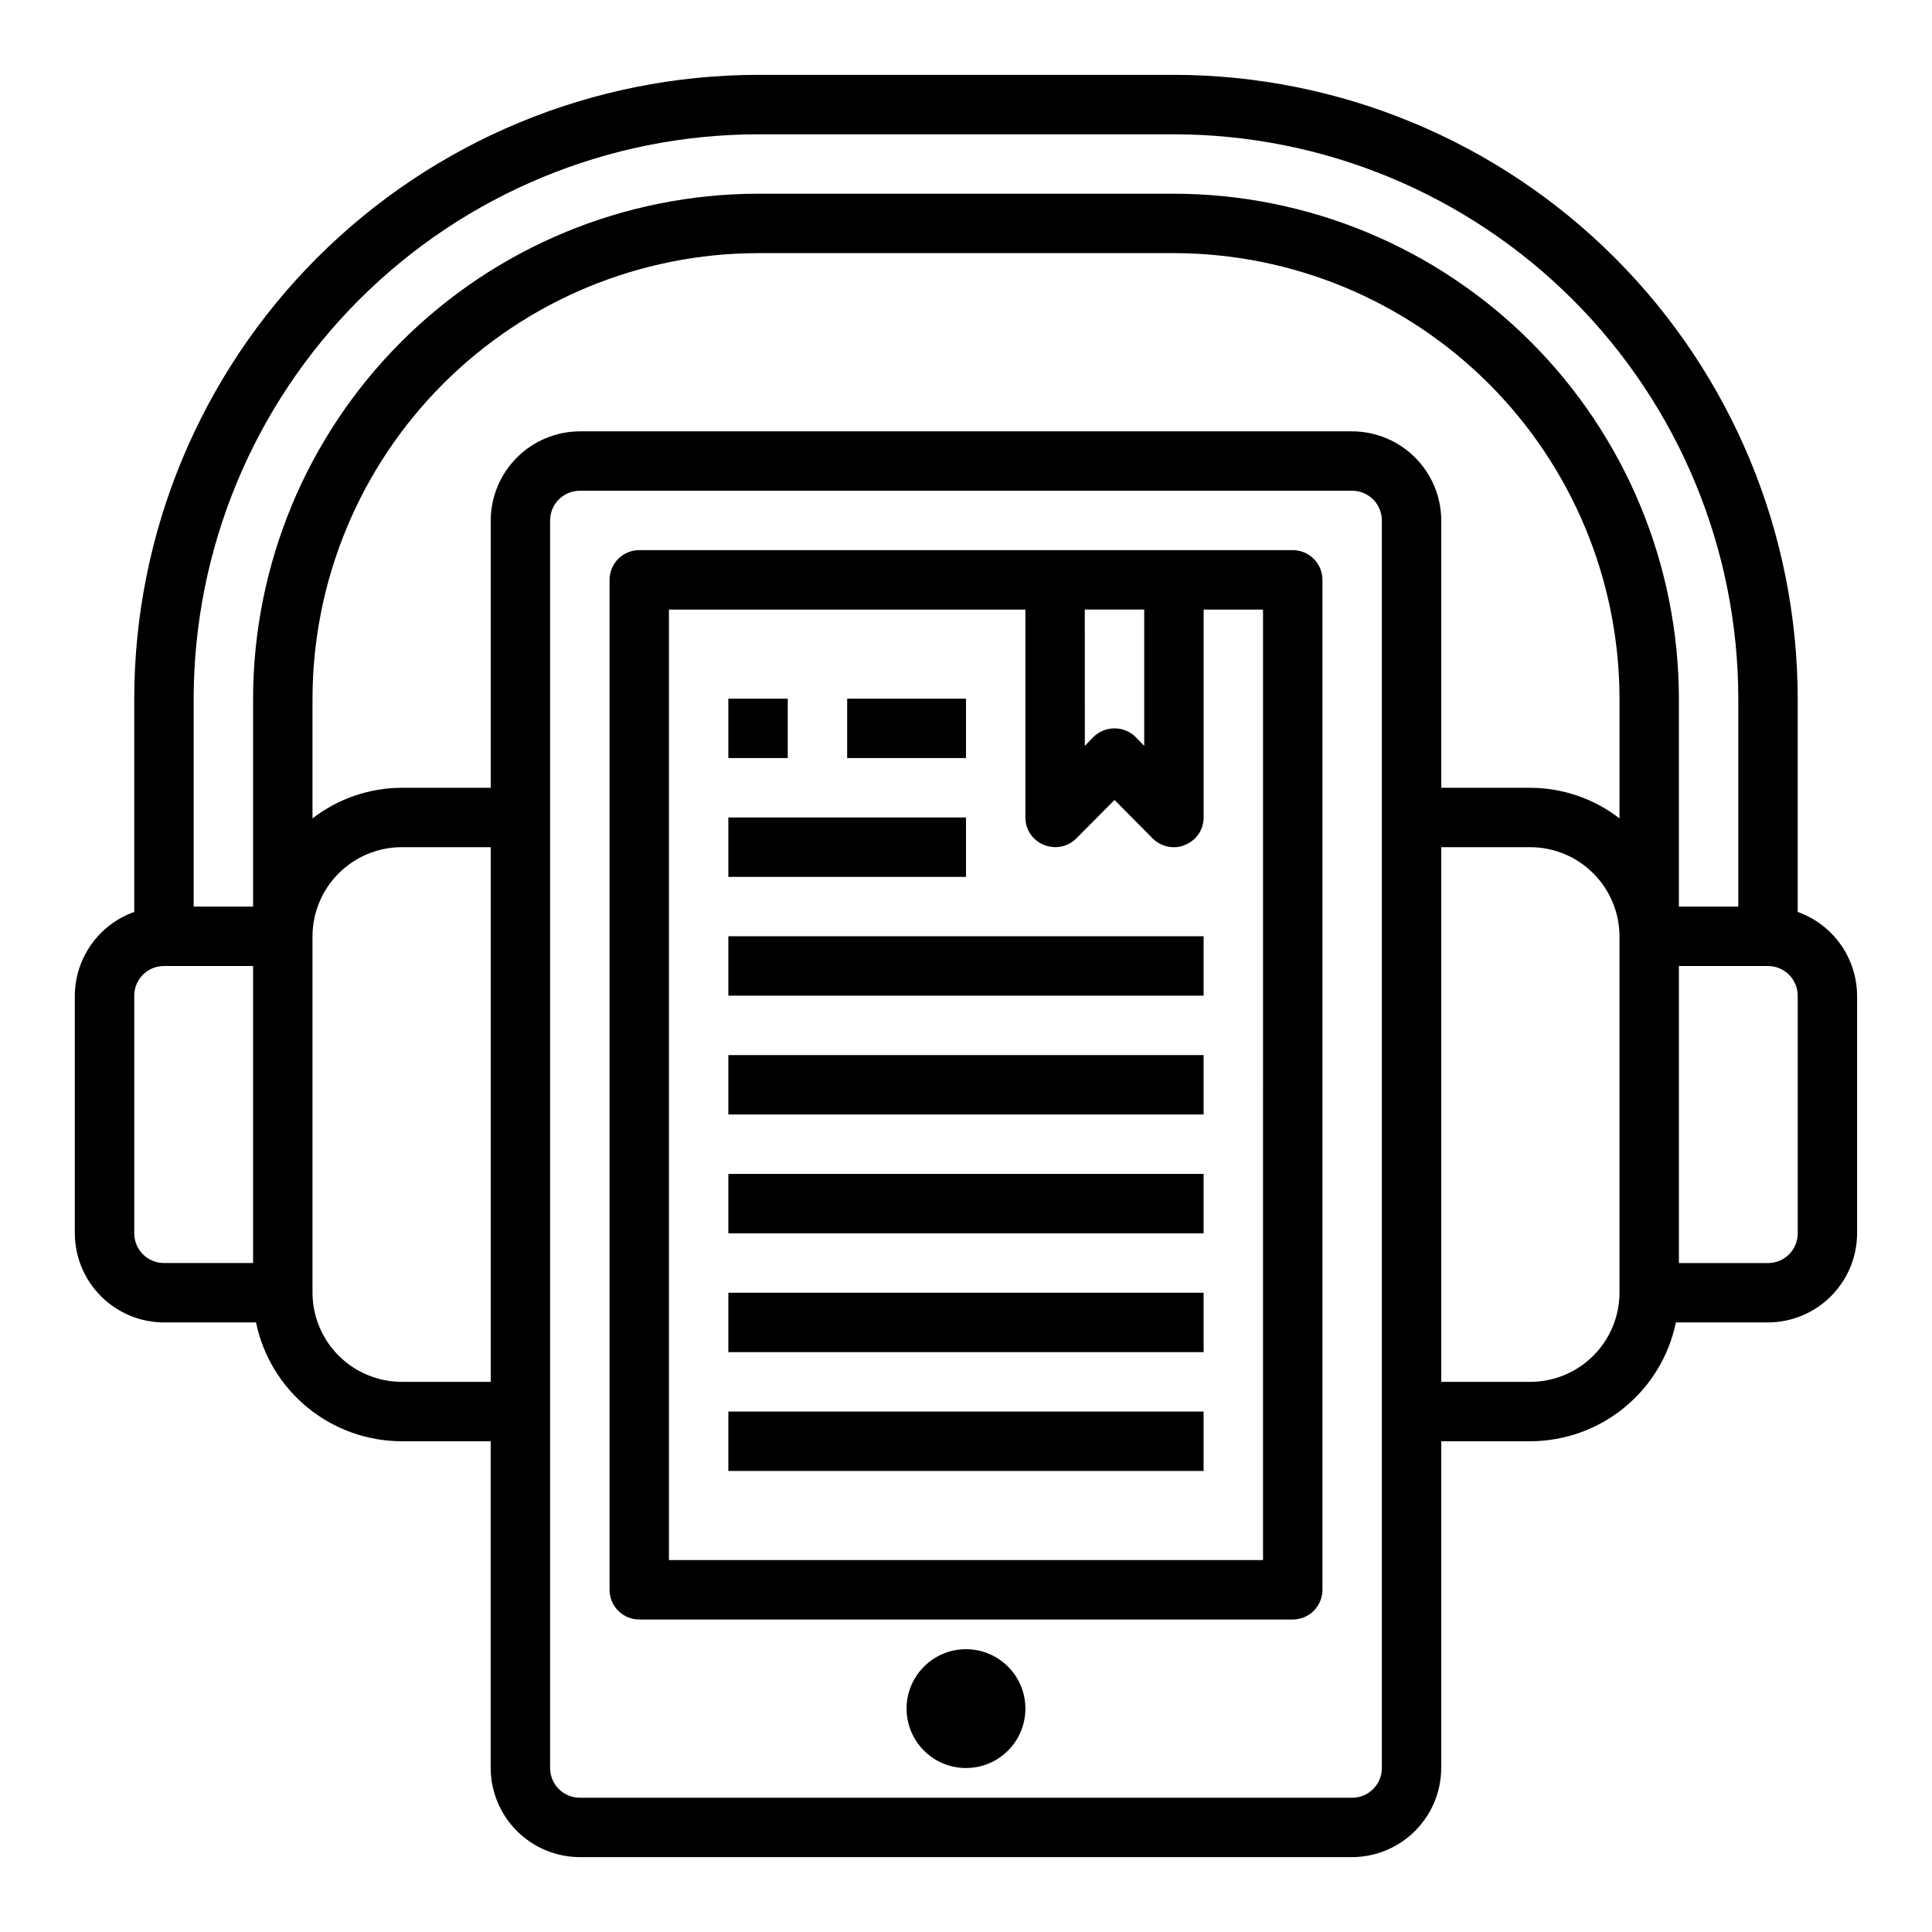 <?xml version="1.0" encoding="UTF-8"?>
<!-- Uploaded to: ICON Repo, www.svgrepo.com, Generator: ICON Repo Mixer Tools -->
<svg fill="#000000" width="800px" height="800px" version="1.1" viewBox="144 144 512 512" xmlns="http://www.w3.org/2000/svg">
 <g>
  <path d="m337.02 329.15h15.742v15.742h-15.742z"/>
  <path d="m368.51 329.15h31.488v15.742h-31.488z"/>
  <path d="m337.02 360.64h62.977v15.742h-62.977z"/>
  <path d="m337.02 392.12h125.95v15.742h-125.95z"/>
  <path d="m337.02 423.61h125.95v15.742h-125.95z"/>
  <path d="m337.02 455.1h125.95v15.742h-125.95z"/>
  <path d="m337.02 486.59h125.95v15.742h-125.95z"/>
  <path d="m337.02 518.08h125.95v15.742h-125.95z"/>
  <path d="m620.41 385.67v-56.523c-0.047-43.828-17.48-85.848-48.473-116.84-30.988-30.992-73.012-48.422-116.84-48.473h-110.21c-43.828 0.051-85.848 17.48-116.84 48.473-30.992 30.992-48.426 73.012-48.473 116.84v56.523c-4.586 1.633-8.559 4.641-11.379 8.613-2.816 3.973-4.34 8.715-4.367 13.586v62.977c0.02 6.258 2.516 12.254 6.941 16.676 4.422 4.426 10.418 6.922 16.676 6.938h24.402c1.84 8.879 6.676 16.855 13.699 22.59 7.023 5.734 15.809 8.875 24.875 8.898h23.617v86.594c0.02 6.258 2.512 12.254 6.938 16.68 4.426 4.422 10.422 6.918 16.68 6.938h204.67c6.258-0.02 12.254-2.516 16.676-6.938 4.426-4.426 6.922-10.422 6.938-16.68v-86.594h23.617c9.066-0.023 17.852-3.164 24.875-8.898 7.023-5.734 11.859-13.711 13.699-22.59h24.402c6.258-0.016 12.254-2.512 16.68-6.938 4.422-4.422 6.918-10.418 6.938-16.676v-62.977c-0.027-4.871-1.551-9.613-4.367-13.586-2.816-3.973-6.789-6.981-11.379-8.613zm-409.34 93.047h-23.617c-4.348 0-7.871-3.523-7.871-7.871v-62.977c0-4.348 3.523-7.871 7.871-7.871h23.617zm62.977 31.488h-23.617c-6.258-0.02-12.254-2.512-16.68-6.938-4.422-4.426-6.918-10.422-6.938-16.68v-94.465c0.02-6.258 2.516-12.254 6.938-16.676 4.426-4.426 10.422-6.922 16.68-6.938h23.617zm236.16 102.34c0 2.09-0.828 4.09-2.305 5.566-1.477 1.477-3.481 2.305-5.566 2.305h-204.67c-4.348 0-7.875-3.523-7.875-7.871v-330.62c0-4.348 3.527-7.871 7.875-7.871h204.67c2.086 0 4.09 0.828 5.566 2.305 1.477 1.477 2.305 3.481 2.305 5.566zm62.977-125.95c-0.02 6.258-2.512 12.254-6.938 16.68-4.426 4.426-10.422 6.918-16.68 6.938h-23.617v-141.7h23.617c6.258 0.016 12.254 2.512 16.68 6.938 4.426 4.422 6.918 10.418 6.938 16.676zm0-125.71c-6.762-5.234-15.066-8.086-23.617-8.109h-23.617v-70.848c-0.016-6.258-2.512-12.254-6.938-16.68-4.422-4.422-10.418-6.918-16.676-6.938h-204.67c-6.258 0.02-12.254 2.516-16.68 6.938-4.426 4.426-6.918 10.422-6.938 16.68v70.848h-23.617c-8.551 0.023-16.852 2.875-23.617 8.109v-31.727c0.039-31.305 12.492-61.316 34.629-83.453 22.137-22.137 52.148-34.586 83.453-34.625h110.21c31.305 0.039 61.32 12.488 83.457 34.625 22.133 22.137 34.586 52.148 34.625 83.453zm-118.08-165.55h-110.21c-35.477 0.051-69.488 14.168-94.574 39.254-25.086 25.086-39.199 59.094-39.25 94.57v55.105h-15.746v-55.105c0.035-39.656 15.805-77.68 43.848-105.72 28.043-28.043 66.066-43.812 105.72-43.848h110.21c39.66 0.035 77.68 15.805 105.72 43.848 28.043 28.039 43.812 66.062 43.848 105.72v55.105h-15.746v-55.105c-0.047-35.477-14.164-69.484-39.25-94.57-25.086-25.086-59.098-39.203-94.574-39.254zm165.31 275.52c0 2.086-0.828 4.09-2.305 5.566-1.477 1.477-3.477 2.305-5.566 2.305h-23.617v-78.719h23.617c2.09 0 4.09 0.828 5.566 2.305 1.477 1.477 2.305 3.477 2.305 5.566z"/>
  <path d="m486.59 289.79h-173.18c-4.348 0-7.871 3.527-7.871 7.875v267.65c0 2.086 0.828 4.09 2.305 5.566 1.477 1.477 3.481 2.305 5.566 2.305h173.18c2.09 0 4.09-0.828 5.566-2.305 1.477-1.477 2.305-3.481 2.305-5.566v-267.65c0-2.09-0.828-4.094-2.305-5.566-1.477-1.477-3.477-2.309-5.566-2.309zm-55.105 15.742h15.742v36.133l-2.281-2.363 0.004 0.004c-3.106-3.043-8.074-3.043-11.18 0l-2.281 2.363zm47.23 251.91h-157.44v-251.9h94.465v55.105-0.004c-0.012 3.188 1.922 6.059 4.883 7.242 2.93 1.234 6.316 0.582 8.578-1.652l10.156-10.234 10.156 10.234h-0.004c1.492 1.469 3.5 2.289 5.59 2.285 1.035 0.027 2.059-0.191 2.992-0.633 2.957-1.184 4.894-4.055 4.883-7.242v-55.102h15.742z"/>
  <path d="m415.74 596.8c0 8.695-7.047 15.742-15.742 15.742s-15.746-7.047-15.746-15.742c0-8.695 7.051-15.746 15.746-15.746s15.742 7.051 15.742 15.746"/>
 </g>
</svg>